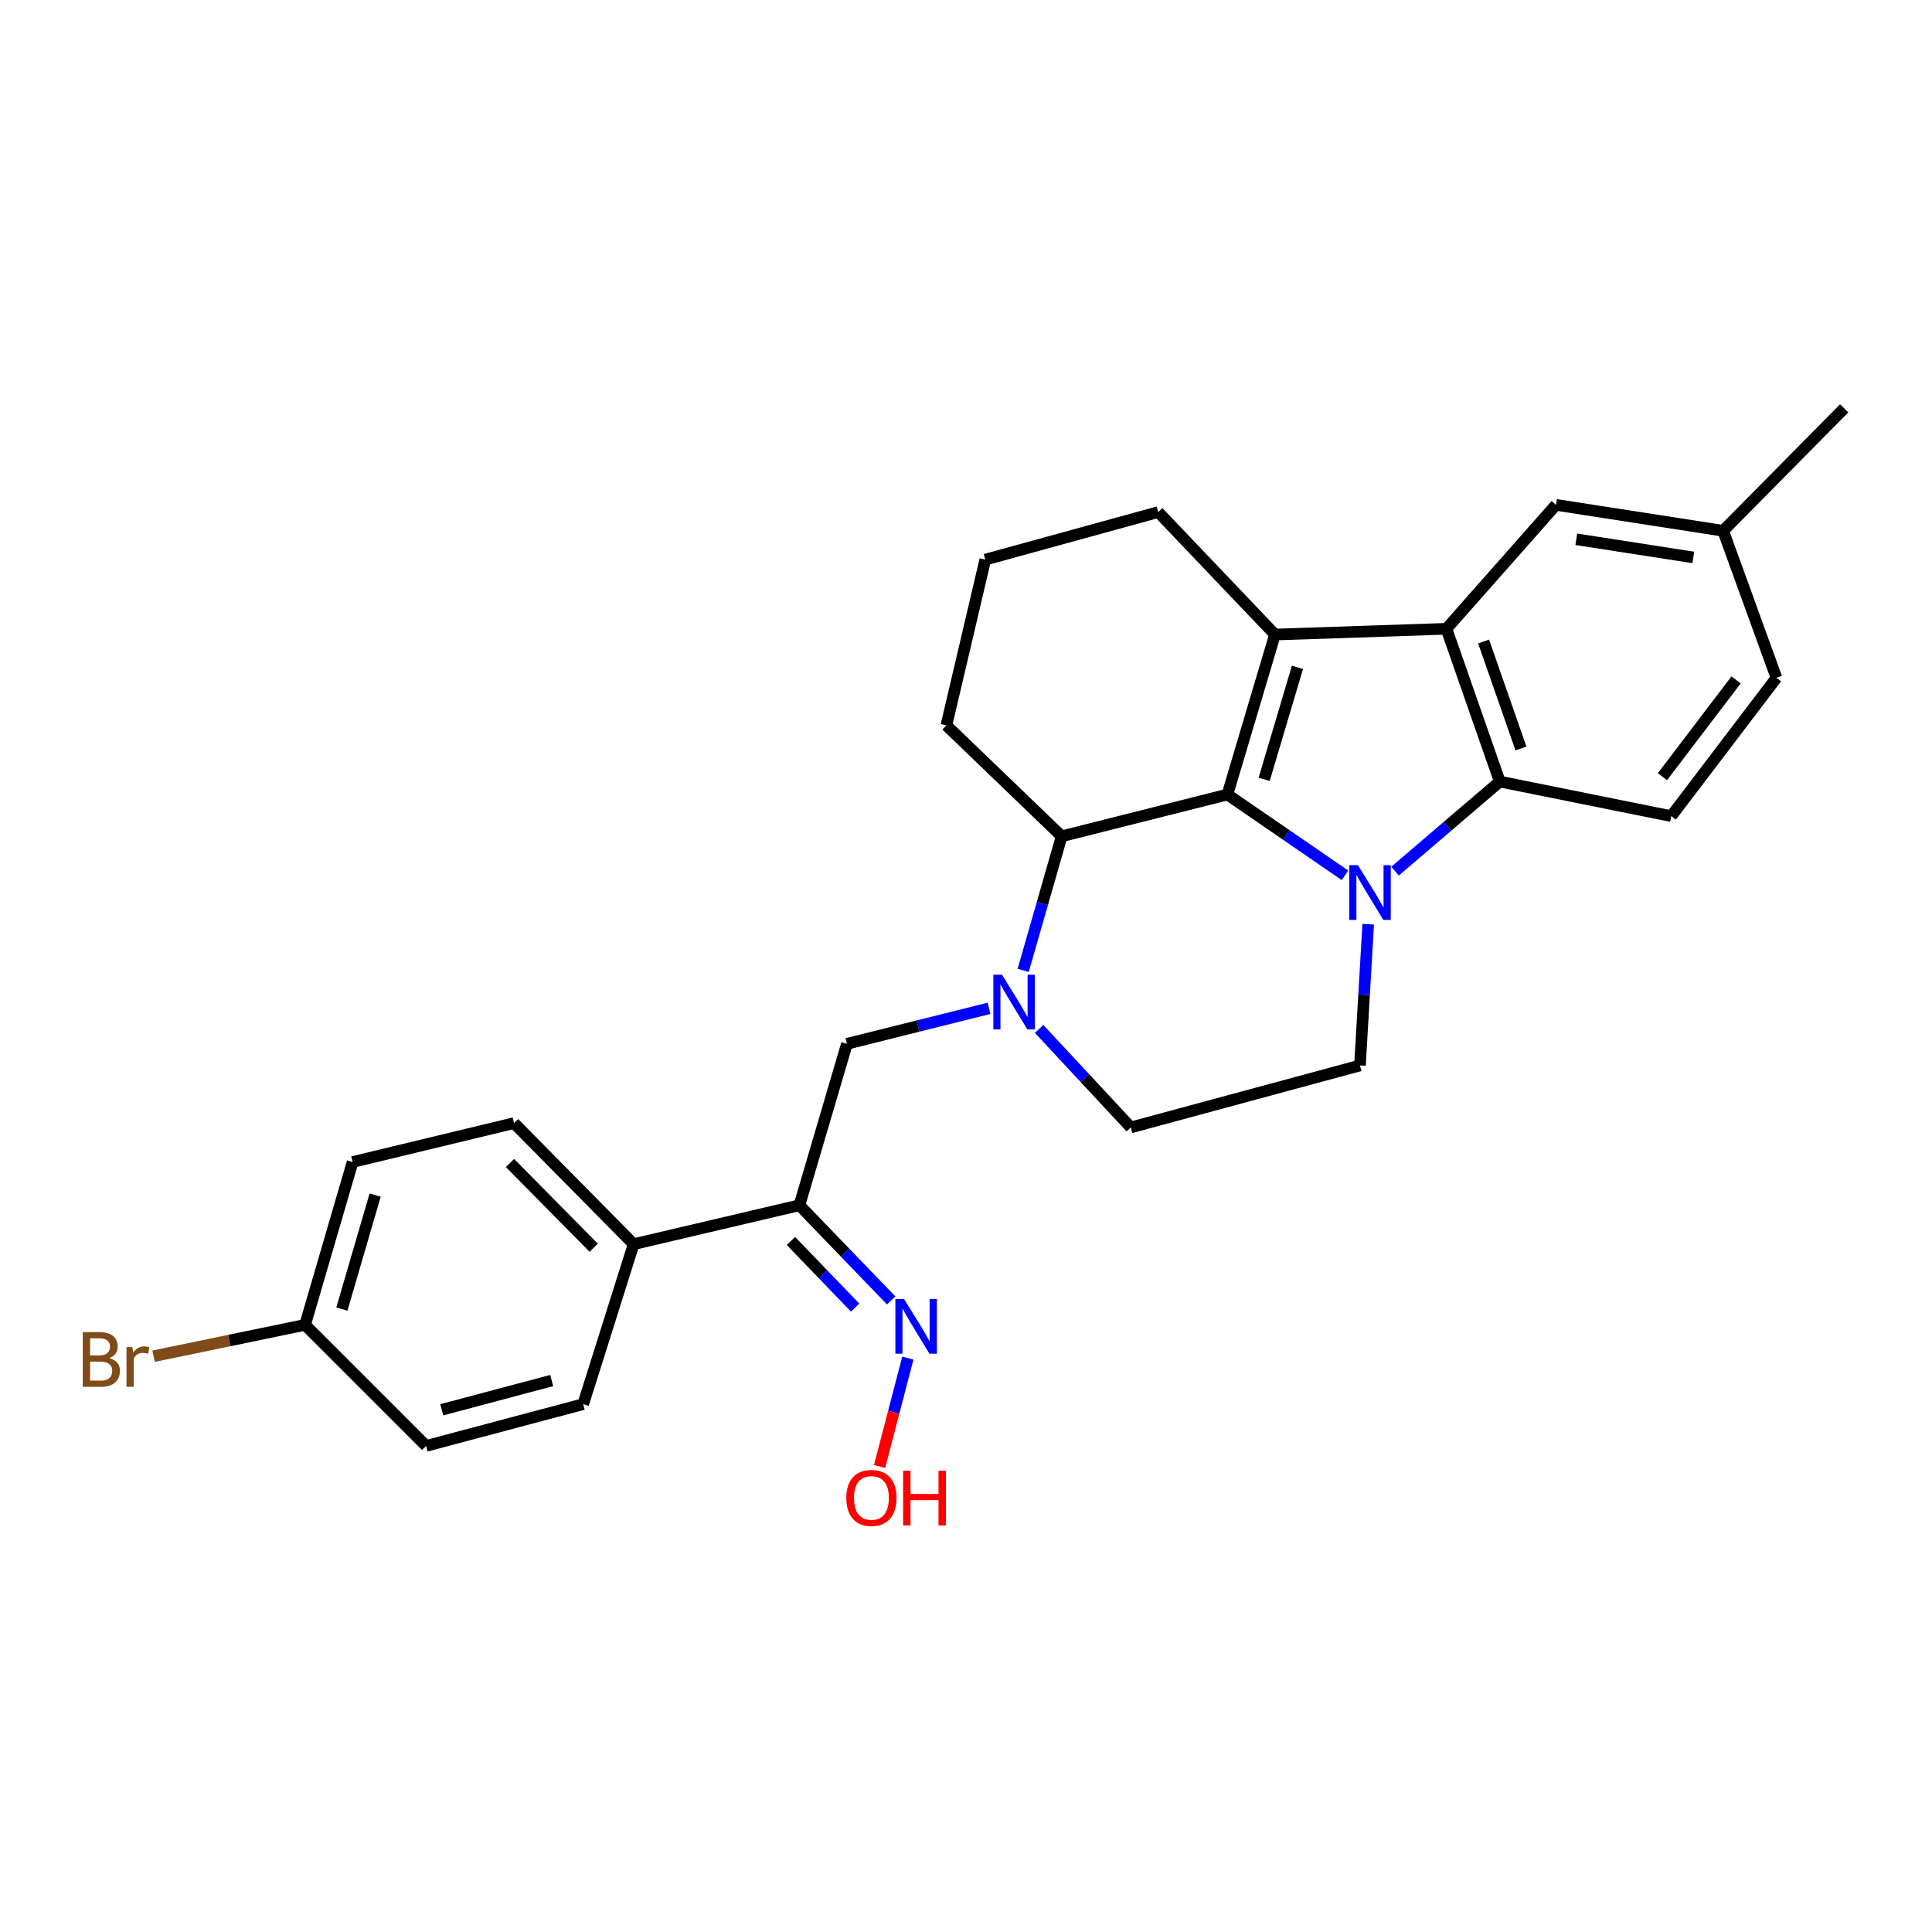 <?xml version='1.0' encoding='iso-8859-1'?>
<svg version='1.1' baseProfile='full'
              xmlns='http://www.w3.org/2000/svg'
                      xmlns:rdkit='http://www.rdkit.org/xml'
                      xmlns:xlink='http://www.w3.org/1999/xlink'
                  xml:space='preserve'
width='1000px' height='1000px' viewBox='0 0 1000 1000'>
<!-- END OF HEADER -->
<rect style='opacity:1.0;fill:#FFFFFF;stroke:none' width='1000' height='1000' x='0' y='0'> </rect>
<path class='bond-0' d='M 696.153,453.051 L 665.731,432.147' style='fill:none;fill-rule:evenodd;stroke:#0000FF;stroke-width:6px;stroke-linecap:butt;stroke-linejoin:miter;stroke-opacity:1' />
<path class='bond-0' d='M 665.731,432.147 L 635.309,411.243' style='fill:none;fill-rule:evenodd;stroke:#000000;stroke-width:6px;stroke-linecap:butt;stroke-linejoin:miter;stroke-opacity:1' />
<path class='bond-3' d='M 722.082,450.896 L 749.182,427.719' style='fill:none;fill-rule:evenodd;stroke:#0000FF;stroke-width:6px;stroke-linecap:butt;stroke-linejoin:miter;stroke-opacity:1' />
<path class='bond-3' d='M 749.182,427.719 L 776.282,404.542' style='fill:none;fill-rule:evenodd;stroke:#000000;stroke-width:6px;stroke-linecap:butt;stroke-linejoin:miter;stroke-opacity:1' />
<path class='bond-7' d='M 708.177,478.371 L 706.046,514.925' style='fill:none;fill-rule:evenodd;stroke:#0000FF;stroke-width:6px;stroke-linecap:butt;stroke-linejoin:miter;stroke-opacity:1' />
<path class='bond-7' d='M 706.046,514.925 L 703.916,551.479' style='fill:none;fill-rule:evenodd;stroke:#000000;stroke-width:6px;stroke-linecap:butt;stroke-linejoin:miter;stroke-opacity:1' />
<path class='bond-1' d='M 635.309,411.243 L 659.917,328.444' style='fill:none;fill-rule:evenodd;stroke:#000000;stroke-width:6px;stroke-linecap:butt;stroke-linejoin:miter;stroke-opacity:1' />
<path class='bond-1' d='M 654.334,403.38 L 671.559,345.421' style='fill:none;fill-rule:evenodd;stroke:#000000;stroke-width:6px;stroke-linecap:butt;stroke-linejoin:miter;stroke-opacity:1' />
<path class='bond-5' d='M 635.309,411.243 L 549.514,432.865' style='fill:none;fill-rule:evenodd;stroke:#000000;stroke-width:6px;stroke-linecap:butt;stroke-linejoin:miter;stroke-opacity:1' />
<path class='bond-16' d='M 659.917,328.444 L 599.495,265.053' style='fill:none;fill-rule:evenodd;stroke:#000000;stroke-width:6px;stroke-linecap:butt;stroke-linejoin:miter;stroke-opacity:1' />
<path class='bond-27' d='M 659.917,328.444 L 748.671,325.458' style='fill:none;fill-rule:evenodd;stroke:#000000;stroke-width:6px;stroke-linecap:butt;stroke-linejoin:miter;stroke-opacity:1' />
<path class='bond-2' d='M 748.671,325.458 L 776.282,404.542' style='fill:none;fill-rule:evenodd;stroke:#000000;stroke-width:6px;stroke-linecap:butt;stroke-linejoin:miter;stroke-opacity:1' />
<path class='bond-2' d='M 767.915,332.047 L 787.243,387.407' style='fill:none;fill-rule:evenodd;stroke:#000000;stroke-width:6px;stroke-linecap:butt;stroke-linejoin:miter;stroke-opacity:1' />
<path class='bond-11' d='M 748.671,325.458 L 805.36,261.312' style='fill:none;fill-rule:evenodd;stroke:#000000;stroke-width:6px;stroke-linecap:butt;stroke-linejoin:miter;stroke-opacity:1' />
<path class='bond-9' d='M 776.282,404.542 L 865.045,422.432' style='fill:none;fill-rule:evenodd;stroke:#000000;stroke-width:6px;stroke-linecap:butt;stroke-linejoin:miter;stroke-opacity:1' />
<path class='bond-4' d='M 537.846,532.577 L 561.578,558.069' style='fill:none;fill-rule:evenodd;stroke:#0000FF;stroke-width:6px;stroke-linecap:butt;stroke-linejoin:miter;stroke-opacity:1' />
<path class='bond-4' d='M 561.578,558.069 L 585.311,583.561' style='fill:none;fill-rule:evenodd;stroke:#000000;stroke-width:6px;stroke-linecap:butt;stroke-linejoin:miter;stroke-opacity:1' />
<path class='bond-8' d='M 511.919,521.901 L 475.147,531.091' style='fill:none;fill-rule:evenodd;stroke:#0000FF;stroke-width:6px;stroke-linecap:butt;stroke-linejoin:miter;stroke-opacity:1' />
<path class='bond-8' d='M 475.147,531.091 L 438.374,540.281' style='fill:none;fill-rule:evenodd;stroke:#000000;stroke-width:6px;stroke-linecap:butt;stroke-linejoin:miter;stroke-opacity:1' />
<path class='bond-28' d='M 529.594,502.268 L 539.554,467.567' style='fill:none;fill-rule:evenodd;stroke:#0000FF;stroke-width:6px;stroke-linecap:butt;stroke-linejoin:miter;stroke-opacity:1' />
<path class='bond-28' d='M 539.554,467.567 L 549.514,432.865' style='fill:none;fill-rule:evenodd;stroke:#000000;stroke-width:6px;stroke-linecap:butt;stroke-linejoin:miter;stroke-opacity:1' />
<path class='bond-24' d='M 549.514,432.865 L 489.848,375.447' style='fill:none;fill-rule:evenodd;stroke:#000000;stroke-width:6px;stroke-linecap:butt;stroke-linejoin:miter;stroke-opacity:1' />
<path class='bond-6' d='M 413.775,623.836 L 438.374,540.281' style='fill:none;fill-rule:evenodd;stroke:#000000;stroke-width:6px;stroke-linecap:butt;stroke-linejoin:miter;stroke-opacity:1' />
<path class='bond-12' d='M 413.775,623.836 L 437.524,648.469' style='fill:none;fill-rule:evenodd;stroke:#000000;stroke-width:6px;stroke-linecap:butt;stroke-linejoin:miter;stroke-opacity:1' />
<path class='bond-12' d='M 437.524,648.469 L 461.273,673.101' style='fill:none;fill-rule:evenodd;stroke:#0000FF;stroke-width:6px;stroke-linecap:butt;stroke-linejoin:miter;stroke-opacity:1' />
<path class='bond-12' d='M 409.384,642.329 L 426.008,659.572' style='fill:none;fill-rule:evenodd;stroke:#000000;stroke-width:6px;stroke-linecap:butt;stroke-linejoin:miter;stroke-opacity:1' />
<path class='bond-12' d='M 426.008,659.572 L 442.632,676.814' style='fill:none;fill-rule:evenodd;stroke:#0000FF;stroke-width:6px;stroke-linecap:butt;stroke-linejoin:miter;stroke-opacity:1' />
<path class='bond-13' d='M 413.775,623.836 L 327.963,643.983' style='fill:none;fill-rule:evenodd;stroke:#000000;stroke-width:6px;stroke-linecap:butt;stroke-linejoin:miter;stroke-opacity:1' />
<path class='bond-10' d='M 703.916,551.479 L 585.311,583.561' style='fill:none;fill-rule:evenodd;stroke:#000000;stroke-width:6px;stroke-linecap:butt;stroke-linejoin:miter;stroke-opacity:1' />
<path class='bond-17' d='M 865.045,422.432 L 919.495,350.848' style='fill:none;fill-rule:evenodd;stroke:#000000;stroke-width:6px;stroke-linecap:butt;stroke-linejoin:miter;stroke-opacity:1' />
<path class='bond-17' d='M 860.481,402.01 L 898.596,351.901' style='fill:none;fill-rule:evenodd;stroke:#000000;stroke-width:6px;stroke-linecap:butt;stroke-linejoin:miter;stroke-opacity:1' />
<path class='bond-29' d='M 805.36,261.312 L 891.893,274.731' style='fill:none;fill-rule:evenodd;stroke:#000000;stroke-width:6px;stroke-linecap:butt;stroke-linejoin:miter;stroke-opacity:1' />
<path class='bond-29' d='M 815.889,279.132 L 876.461,288.526' style='fill:none;fill-rule:evenodd;stroke:#000000;stroke-width:6px;stroke-linecap:butt;stroke-linejoin:miter;stroke-opacity:1' />
<path class='bond-20' d='M 469.898,702.951 L 462.583,731.003' style='fill:none;fill-rule:evenodd;stroke:#0000FF;stroke-width:6px;stroke-linecap:butt;stroke-linejoin:miter;stroke-opacity:1' />
<path class='bond-20' d='M 462.583,731.003 L 455.268,759.055' style='fill:none;fill-rule:evenodd;stroke:#FF0000;stroke-width:6px;stroke-linecap:butt;stroke-linejoin:miter;stroke-opacity:1' />
<path class='bond-14' d='M 327.963,643.983 L 266.066,581.321' style='fill:none;fill-rule:evenodd;stroke:#000000;stroke-width:6px;stroke-linecap:butt;stroke-linejoin:miter;stroke-opacity:1' />
<path class='bond-14' d='M 307.298,645.825 L 263.97,601.962' style='fill:none;fill-rule:evenodd;stroke:#000000;stroke-width:6px;stroke-linecap:butt;stroke-linejoin:miter;stroke-opacity:1' />
<path class='bond-15' d='M 327.963,643.983 L 301.862,726.783' style='fill:none;fill-rule:evenodd;stroke:#000000;stroke-width:6px;stroke-linecap:butt;stroke-linejoin:miter;stroke-opacity:1' />
<path class='bond-22' d='M 266.066,581.321 L 182.511,601.459' style='fill:none;fill-rule:evenodd;stroke:#000000;stroke-width:6px;stroke-linecap:butt;stroke-linejoin:miter;stroke-opacity:1' />
<path class='bond-21' d='M 301.862,726.783 L 220.564,748.405' style='fill:none;fill-rule:evenodd;stroke:#000000;stroke-width:6px;stroke-linecap:butt;stroke-linejoin:miter;stroke-opacity:1' />
<path class='bond-21' d='M 285.556,714.567 L 228.648,729.702' style='fill:none;fill-rule:evenodd;stroke:#000000;stroke-width:6px;stroke-linecap:butt;stroke-linejoin:miter;stroke-opacity:1' />
<path class='bond-30' d='M 599.495,265.053 L 509.985,289.661' style='fill:none;fill-rule:evenodd;stroke:#000000;stroke-width:6px;stroke-linecap:butt;stroke-linejoin:miter;stroke-opacity:1' />
<path class='bond-18' d='M 919.495,350.848 L 891.893,274.731' style='fill:none;fill-rule:evenodd;stroke:#000000;stroke-width:6px;stroke-linecap:butt;stroke-linejoin:miter;stroke-opacity:1' />
<path class='bond-26' d='M 891.893,274.731 L 954.545,211.349' style='fill:none;fill-rule:evenodd;stroke:#000000;stroke-width:6px;stroke-linecap:butt;stroke-linejoin:miter;stroke-opacity:1' />
<path class='bond-19' d='M 157.903,685.743 L 220.564,748.405' style='fill:none;fill-rule:evenodd;stroke:#000000;stroke-width:6px;stroke-linecap:butt;stroke-linejoin:miter;stroke-opacity:1' />
<path class='bond-23' d='M 157.903,685.743 L 118.696,693.861' style='fill:none;fill-rule:evenodd;stroke:#000000;stroke-width:6px;stroke-linecap:butt;stroke-linejoin:miter;stroke-opacity:1' />
<path class='bond-23' d='M 118.696,693.861 L 79.488,701.98' style='fill:none;fill-rule:evenodd;stroke:#7F4C19;stroke-width:6px;stroke-linecap:butt;stroke-linejoin:miter;stroke-opacity:1' />
<path class='bond-31' d='M 157.903,685.743 L 182.511,601.459' style='fill:none;fill-rule:evenodd;stroke:#000000;stroke-width:6px;stroke-linecap:butt;stroke-linejoin:miter;stroke-opacity:1' />
<path class='bond-31' d='M 176.949,677.584 L 194.175,618.585' style='fill:none;fill-rule:evenodd;stroke:#000000;stroke-width:6px;stroke-linecap:butt;stroke-linejoin:miter;stroke-opacity:1' />
<path class='bond-25' d='M 489.848,375.447 L 509.985,289.661' style='fill:none;fill-rule:evenodd;stroke:#000000;stroke-width:6px;stroke-linecap:butt;stroke-linejoin:miter;stroke-opacity:1' />
<path  class='atom-0' d='M 702.873 447.81
L 712.153 462.81
Q 713.073 464.29, 714.553 466.97
Q 716.033 469.65, 716.113 469.81
L 716.113 447.81
L 719.873 447.81
L 719.873 476.13
L 715.993 476.13
L 706.033 459.73
Q 704.873 457.81, 703.633 455.61
Q 702.433 453.41, 702.073 452.73
L 702.073 476.13
L 698.393 476.13
L 698.393 447.81
L 702.873 447.81
' fill='#0000FF'/>
<path  class='atom-5' d='M 518.629 504.5
L 527.909 519.5
Q 528.829 520.98, 530.309 523.66
Q 531.789 526.34, 531.869 526.5
L 531.869 504.5
L 535.629 504.5
L 535.629 532.82
L 531.749 532.82
L 521.789 516.42
Q 520.629 514.5, 519.389 512.3
Q 518.189 510.1, 517.829 509.42
L 517.829 532.82
L 514.149 532.82
L 514.149 504.5
L 518.629 504.5
' fill='#0000FF'/>
<path  class='atom-13' d='M 467.929 672.338
L 477.209 687.338
Q 478.129 688.818, 479.609 691.498
Q 481.089 694.178, 481.169 694.338
L 481.169 672.338
L 484.929 672.338
L 484.929 700.658
L 481.049 700.658
L 471.089 684.258
Q 469.929 682.338, 468.689 680.138
Q 467.489 677.938, 467.129 677.258
L 467.129 700.658
L 463.449 700.658
L 463.449 672.338
L 467.929 672.338
' fill='#0000FF'/>
<path  class='atom-21' d='M 438.047 775.323
Q 438.047 768.523, 441.407 764.723
Q 444.767 760.923, 451.047 760.923
Q 457.327 760.923, 460.687 764.723
Q 464.047 768.523, 464.047 775.323
Q 464.047 782.203, 460.647 786.123
Q 457.247 790.003, 451.047 790.003
Q 444.807 790.003, 441.407 786.123
Q 438.047 782.243, 438.047 775.323
M 451.047 786.803
Q 455.367 786.803, 457.687 783.923
Q 460.047 781.003, 460.047 775.323
Q 460.047 769.763, 457.687 766.963
Q 455.367 764.123, 451.047 764.123
Q 446.727 764.123, 444.367 766.923
Q 442.047 769.723, 442.047 775.323
Q 442.047 781.043, 444.367 783.923
Q 446.727 786.803, 451.047 786.803
' fill='#FF0000'/>
<path  class='atom-21' d='M 467.447 761.243
L 471.287 761.243
L 471.287 773.283
L 485.767 773.283
L 485.767 761.243
L 489.607 761.243
L 489.607 789.563
L 485.767 789.563
L 485.767 776.483
L 471.287 776.483
L 471.287 789.563
L 467.447 789.563
L 467.447 761.243
' fill='#FF0000'/>
<path  class='atom-24' d='M 56.599 702.939
Q 59.319 703.699, 60.679 705.379
Q 62.08 707.019, 62.08 709.459
Q 62.08 713.379, 59.559 715.619
Q 57.08 717.819, 52.359 717.819
L 42.84 717.819
L 42.84 689.499
L 51.2 689.499
Q 56.039 689.499, 58.48 691.459
Q 60.919 693.419, 60.919 697.019
Q 60.919 701.299, 56.599 702.939
M 46.639 692.699
L 46.639 701.579
L 51.2 701.579
Q 53.999 701.579, 55.44 700.459
Q 56.919 699.299, 56.919 697.019
Q 56.919 692.699, 51.2 692.699
L 46.639 692.699
M 52.359 714.619
Q 55.12 714.619, 56.599 713.299
Q 58.08 711.979, 58.08 709.459
Q 58.08 707.139, 56.44 705.979
Q 54.84 704.779, 51.76 704.779
L 46.639 704.779
L 46.639 714.619
L 52.359 714.619
' fill='#7F4C19'/>
<path  class='atom-24' d='M 68.519 697.259
L 68.96 700.099
Q 71.12 696.899, 74.639 696.899
Q 75.76 696.899, 77.279 697.299
L 76.68 700.659
Q 74.96 700.259, 73.999 700.259
Q 72.32 700.259, 71.2 700.939
Q 70.12 701.579, 69.24 703.139
L 69.24 717.819
L 65.48 717.819
L 65.48 697.259
L 68.519 697.259
' fill='#7F4C19'/>
</svg>
